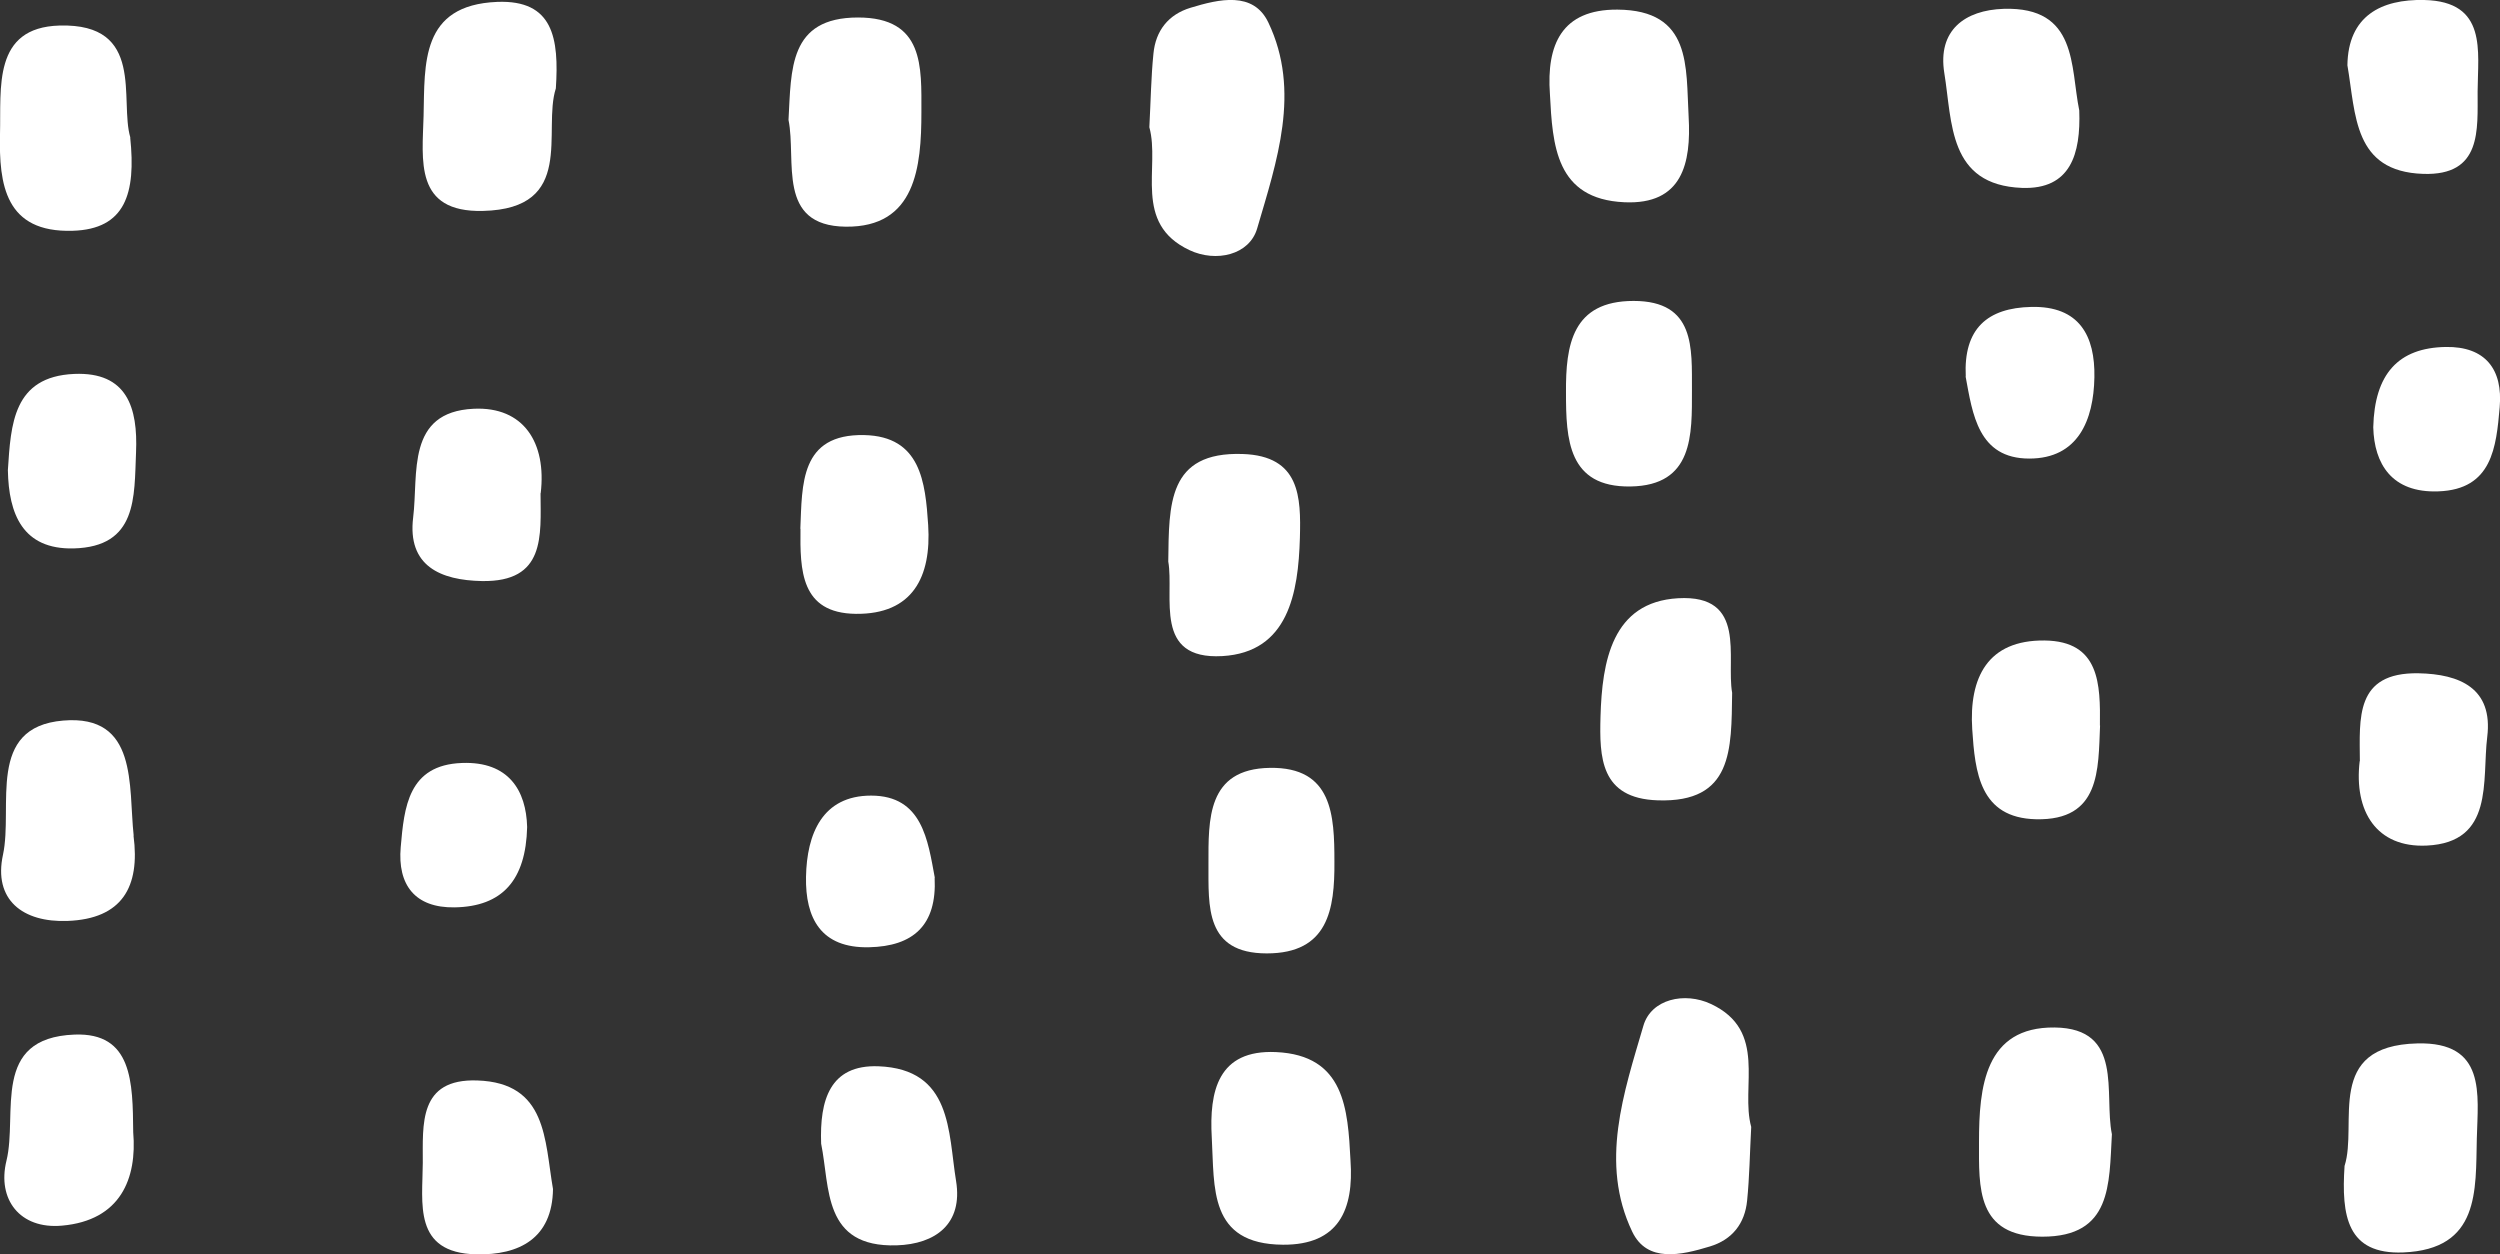 <?xml version="1.0" encoding="UTF-8"?>
<svg xmlns="http://www.w3.org/2000/svg" id="_レイヤー_2" data-name="レイヤー 2" viewBox="0 0 158.59 79.57">
  <rect x="0" y="0" width="158.59" height="79.57" fill="#333333" stroke="none"/>
  <defs>
    <style>
      .cls-1 {
        fill: #fff;
        stroke-width: 0px;
      }
    </style>
  </defs>
  <g id="_レイヤー_1-2" data-name="レイヤー 1">
    <g>
      <g>
        <path class="cls-1" d="m72.91,8.07c.09-1.69.11-3.19.26-4.67.14-1.45.94-2.48,2.36-2.91,1.81-.55,3.98-1.06,4.93.94,2.08,4.36.53,8.82-.71,13.06-.49,1.69-2.61,2.17-4.29,1.38-3.62-1.7-1.85-5.26-2.55-7.8Z"></path>
        <path class="cls-1" d="m50.02,7.6c.18-3.18,0-6.49,4.41-6.49,4.21,0,4.02,3.14,4.02,6,0,3.48-.36,7.32-4.8,7.27-4.41-.05-3.11-4.2-3.63-6.77Z"></path>
        <path class="cls-1" d="m8.26,8.73c.37,3.53-.3,5.81-3.65,5.91C.33,14.77-.07,11.71,0,8.51.08,5.58-.48,1.74,3.78,1.62c5.47-.15,3.78,4.73,4.49,7.11Z"></path>
        <path class="cls-1" d="m74.11,35.62c.05-3.61-.05-6.98,4.72-6.82,3.65.12,3.7,2.74,3.63,5.32-.1,3.49-.73,7.26-4.92,7.5-4.41.25-3.04-3.78-3.43-6Z"></path>
        <path class="cls-1" d="m35.26,5.61c-.86,2.67,1.3,7.63-4.62,7.77-4.38.11-3.84-3.23-3.77-6.02.08-3.33-.2-7.04,4.67-7.24,3.56-.14,3.93,2.31,3.72,5.5Z"></path>
        <path class="cls-1" d="m8.47,53.01c.43,3.26-.73,5.28-4.18,5.41-2.86.11-4.72-1.35-4.1-4.2.66-3.08-1.09-8.1,3.82-8.51,4.76-.4,4.13,4.14,4.47,7.3Z"></path>
        <path class="cls-1" d="m85.67,73.61c.22,3.12-.74,5.37-4.28,5.35-4.74-.03-4.34-3.64-4.52-6.79-.17-2.96.4-5.6,4.08-5.43,4.36.2,4.55,3.62,4.72,6.87Z"></path>
        <path class="cls-1" d="m8.45,71.82c.25,2.93-.79,5.6-4.52,5.93-2.68.24-4.12-1.68-3.52-4.12.73-2.98-1.01-7.8,4.32-8,3.67-.14,3.69,3.01,3.72,6.18Z"></path>
        <path class="cls-1" d="m84.65,54.67c.02,3.01-.39,5.81-4.29,5.81-3.93,0-3.69-3.01-3.7-5.65,0-2.83-.11-6.06,3.9-6.12,3.97-.06,4.09,3.01,4.09,5.95Z"></path>
        <path class="cls-1" d="m52.09,72.55c-.1-2.76.55-5.02,3.63-4.91,4.69.18,4.42,4.16,4.93,7.28.44,2.72-1.3,4-3.77,4.08-4.7.14-4.22-3.66-4.79-6.45Z"></path>
        <path class="cls-1" d="m35.08,75.42c-.04,3.14-2.14,4.21-4.87,4.15-4.03-.09-3.4-3.26-3.39-5.8.01-2.43-.29-5.36,3.46-5.23,4.43.15,4.26,3.76,4.8,6.89Z"></path>
        <path class="cls-1" d="m50.77,33.55c.12-2.81-.03-6.04,4.06-5.95,3.58.08,3.87,2.99,4.05,5.71.21,3.28-.98,5.67-4.59,5.63-3.51-.04-3.54-2.78-3.51-5.4Z"></path>
        <path class="cls-1" d="m34.29,31.28c.01,2.71.33,5.65-3.72,5.58-2.62-.05-4.74-.95-4.36-4.04.34-2.76-.46-6.69,3.84-6.89,3.17-.15,4.63,2.16,4.25,5.36Z"></path>
        <path class="cls-1" d="m.5,29.82c.19-2.89.32-5.93,4.21-6.1,3.36-.14,4.04,2.15,3.92,4.97-.12,2.84.1,6-3.97,6.1-3.22.07-4.11-2.18-4.16-4.96Z"></path>
        <path class="cls-1" d="m59.29,55.68c.15,3.03-1.37,4.35-4.16,4.41-3.05.07-4.05-1.84-4-4.47.05-2.71,1.03-5.15,4.13-5.15,3.25,0,3.6,2.84,4.04,5.21Z"></path>
        <path class="cls-1" d="m33.44,52.46c-.08,3.38-1.58,5.05-4.6,5.1-2.51.04-3.63-1.42-3.42-3.82.22-2.53.47-5.22,3.89-5.34,2.96-.11,4.07,1.75,4.13,4.06Z"></path>
      </g>
      <g>
        <path class="cls-1" d="m111.09,71.49c-.09,1.69-.11,3.19-.26,4.67-.14,1.45-.94,2.48-2.36,2.91-1.81.55-3.98,1.06-4.93-.94-2.08-4.36-.53-8.82.71-13.06.49-1.69,2.61-2.17,4.29-1.38,3.62,1.7,1.85,5.26,2.55,7.8Z"></path>
        <path class="cls-1" d="m133.97,71.96c-.18,3.18,0,6.49-4.41,6.49-4.21,0-4.02-3.14-4.02-6,0-3.48.36-7.32,4.8-7.27,4.41.05,3.11,4.2,3.63,6.77Z"></path>
        <path class="cls-1" d="m109.88,43.95c-.05,3.61.05,6.98-4.72,6.82-3.65-.12-3.7-2.74-3.63-5.32.1-3.49.73-7.26,4.92-7.5,4.41-.25,3.04,3.78,3.43,6Z"></path>
        <path class="cls-1" d="m148.73,73.96c.86-2.67-1.3-7.63,4.62-7.77,4.38-.11,3.84,3.23,3.77,6.02-.08,3.33.2,7.04-4.67,7.24-3.56.14-3.93-2.31-3.72-5.5Z"></path>
        <path class="cls-1" d="m98.32,5.96c-.22-3.12.74-5.37,4.28-5.35,4.74.03,4.34,3.64,4.52,6.79.17,2.96-.4,5.6-4.08,5.43-4.36-.2-4.55-3.62-4.72-6.87Z"></path>
        <path class="cls-1" d="m99.34,24.9c-.02-3.01.39-5.81,4.29-5.81,3.93,0,3.69,3.01,3.7,5.65,0,2.83.11,6.06-3.9,6.12-3.97.06-4.09-3.01-4.09-5.95Z"></path>
        <path class="cls-1" d="m131.9,7.01c.1,2.76-.55,5.02-3.63,4.91-4.69-.18-4.42-4.16-4.93-7.28-.44-2.72,1.3-4,3.77-4.08,4.7-.14,4.22,3.66,4.79,6.45Z"></path>
        <path class="cls-1" d="m148.91,4.15c.04-3.14,2.14-4.21,4.87-4.15,4.03.09,3.4,3.26,3.39,5.8-.01,2.43.29,5.36-3.46,5.23-4.43-.15-4.26-3.76-4.8-6.89Z"></path>
        <path class="cls-1" d="m133.22,46.02c-.12,2.81.03,6.04-4.06,5.95-3.58-.08-3.87-2.99-4.05-5.71-.21-3.28.98-5.67,4.59-5.63,3.51.04,3.54,2.78,3.51,5.4Z"></path>
        <path class="cls-1" d="m149.7,48.29c-.01-2.71-.33-5.65,3.72-5.58,2.62.05,4.74.95,4.36,4.04-.34,2.76.46,6.69-3.84,6.89-3.17.15-4.63-2.16-4.25-5.36Z"></path>
        <path class="cls-1" d="m124.7,23.88c-.15-3.03,1.37-4.35,4.16-4.41,3.05-.07,4.05,1.84,4,4.47-.05,2.71-1.03,5.15-4.13,5.15-3.25,0-3.6-2.84-4.04-5.21Z"></path>
        <path class="cls-1" d="m150.55,27.11c.08-3.38,1.58-5.05,4.6-5.1,2.51-.04,3.63,1.42,3.42,3.82-.22,2.53-.47,5.22-3.89,5.34-2.96.11-4.07-1.75-4.13-4.06Z"></path>
      </g>
    </g>
  </g>
</svg>
